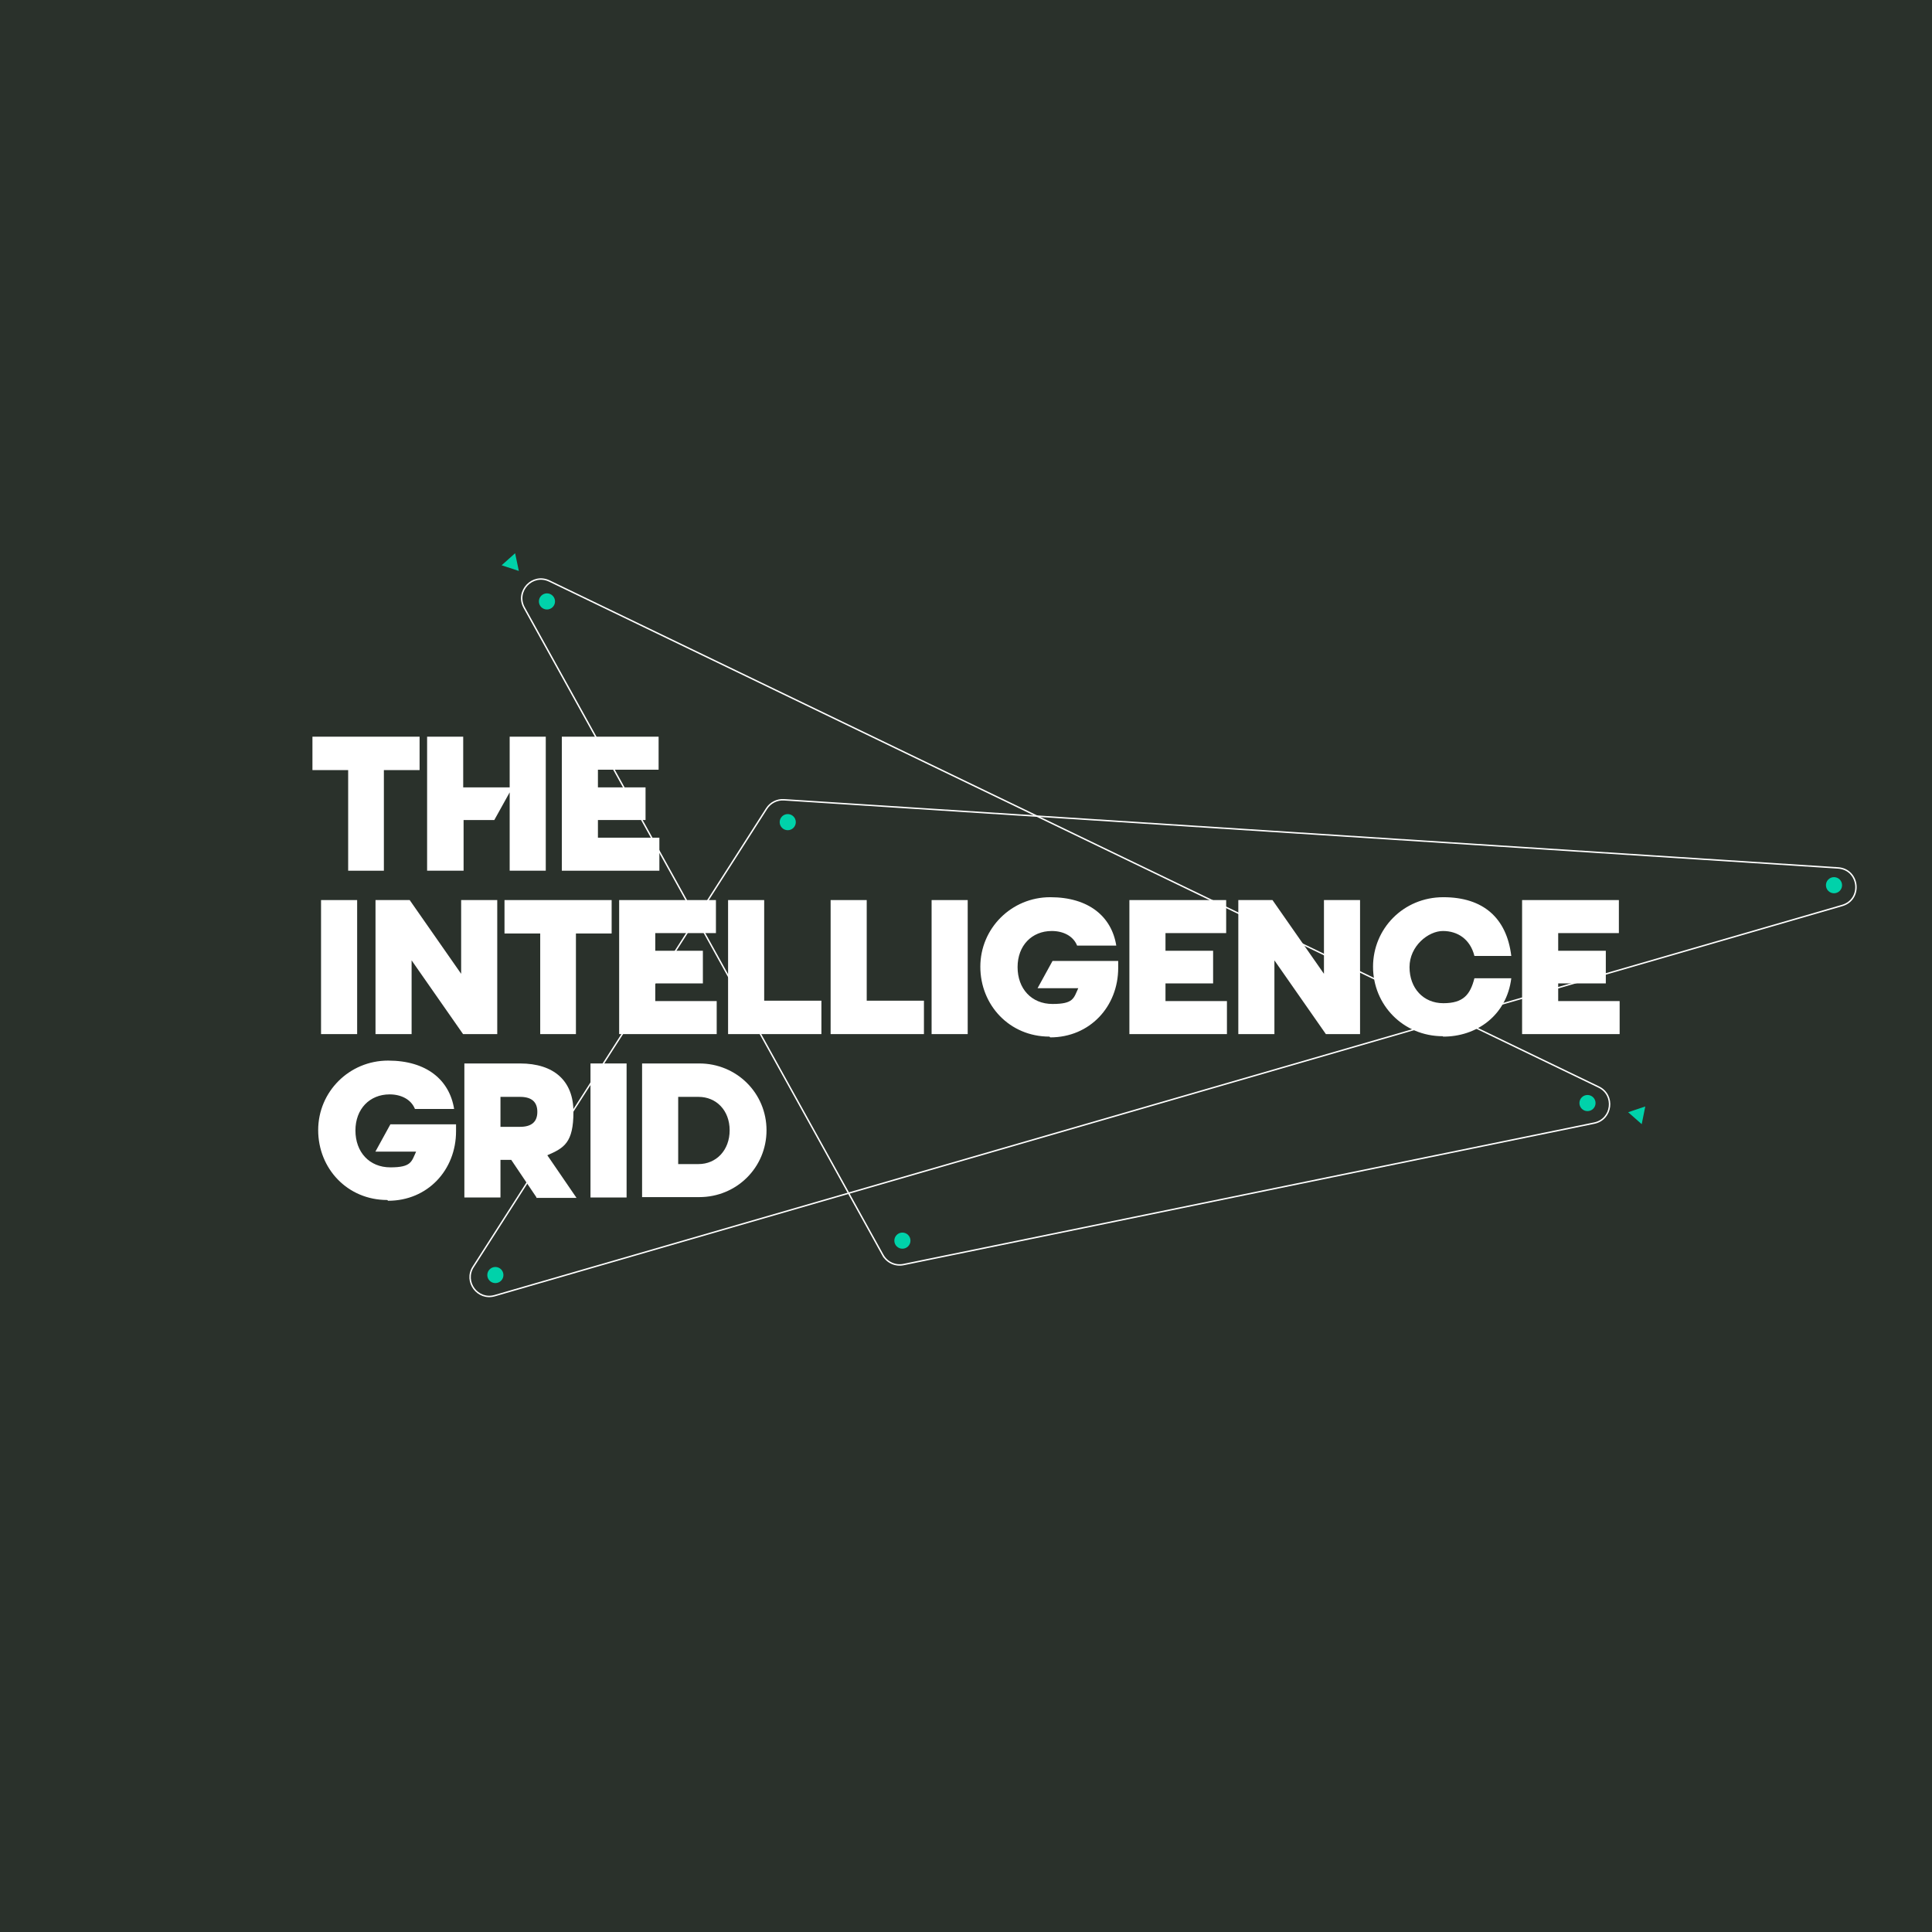 <svg width="674" height="674" viewBox="0 0 674 674" fill="none" xmlns="http://www.w3.org/2000/svg">
<rect width="674.007" height="674.007" fill="#2A312B"/>
<path d="M224 417.758V371H243.962C256.958 371 267.408 381.317 267.408 394.312C267.408 407.308 256.958 417.624 243.962 417.624H224V417.758ZM236.594 406.102H243.694C249.857 406.102 254.546 401.279 254.546 394.312C254.546 387.345 249.857 382.656 243.694 382.656H236.594V406.102Z" fill="white"/>
<path d="M206 417.758V371H218.594V417.758H206Z" fill="white"/>
<path d="M187.187 417.758L178.345 404.628H174.594V417.758H162V371H181.426C193.35 371 200.049 377.163 200.049 387.881C200.049 398.599 196.834 400.475 190.939 403.021L201.121 417.892H187.053L187.187 417.758ZM174.594 393.106H181.426C185.446 393.106 187.455 391.365 187.455 387.881C187.455 384.398 185.446 382.656 181.426 382.656H174.594V393.106Z" fill="white"/>
<path d="M135.116 418.634C121.182 418.634 111 407.648 111 394.25C111 380.852 121.852 370 135.384 370C148.915 370 156.82 376.833 158.427 386.881H144.762C143.422 383.532 139.939 381.79 135.919 381.79C128.953 381.79 123.996 386.881 123.996 394.384C123.996 401.887 128.819 407.246 136.187 407.246C143.556 407.246 143.556 405.236 145.164 401.753H130.962L136.187 392.24H159.097V394.652C159.097 408.183 149.183 418.901 135.384 418.901L135.116 418.634Z" fill="white"/>
<path d="M531 360.758V314H564.762V325.522H543.594V331.685H560.207V343.073H543.594V349.236H565.03V360.758H531Z" fill="white"/>
<path d="M503.384 361.5C489.45 361.5 479 350.514 479 337.25C479 323.986 489.584 313 503.518 313C517.451 313 525.623 320.235 527.231 333.499H514.369C512.896 327.604 508.475 324.79 503.384 324.79C498.292 324.79 491.728 330.015 491.728 337.384C491.728 344.753 496.551 349.978 503.518 349.978C510.484 349.978 512.896 347.03 514.369 341.269H527.231C525.623 354.265 515.039 361.767 503.25 361.634H503.384V361.5Z" fill="white"/>
<path d="M432 360.758V314H443.924L461.876 339.724V314H474.47V360.758H462.546L444.594 335.035V360.758H432Z" fill="white"/>
<path d="M394 360.758V314H427.762V325.522H406.594V331.685H423.207V343.073H406.594V349.236H428.03V360.758H394Z" fill="white"/>
<path d="M366.116 361.634C352.182 361.634 342 350.648 342 337.25C342 323.852 352.852 313 366.383 313C379.915 313 387.82 319.833 389.427 329.881H375.762C374.422 326.532 370.939 324.79 366.919 324.79C359.953 324.79 354.996 329.881 354.996 337.384C354.996 344.887 359.819 350.246 367.187 350.246C374.556 350.246 374.556 348.236 376.164 344.753H361.962L367.187 335.24H390.097V337.652C390.097 351.183 380.183 361.901 366.383 361.901L366.116 361.634Z" fill="white"/>
<path d="M325 360.758V314H337.594V360.758H325Z" fill="white"/>
<path d="M254 360.758V314H266.594V349.102H286.556V360.758H254ZM289.771 360.758V314H302.365V349.102H322.327V360.758H289.771Z" fill="white"/>
<path d="M216 360.758V314H249.762V325.522H228.594V331.685H245.207V343.073H228.594V349.236H250.03V360.758H216Z" fill="white"/>
<path d="M188.46 360.758V325.656H176V314H213.379V325.656H200.919V360.758H188.326H188.46Z" fill="white"/>
<path d="M131 360.758V314H142.924L160.876 339.724V314H173.47V360.758H161.546L143.594 335.035V360.758H131Z" fill="white"/>
<path d="M112 360.758V314H124.594V360.758H112Z" fill="white"/>
<path d="M196 303.758V257H229.762V268.522H208.594V274.685H225.207V286.073H208.594V292.236H230.03V303.758H196Z" fill="white"/>
<path d="M161.594 303.758H149V257H161.594V274.685H177.805V257H190.398V303.758H177.805V276.427L172.446 286.073H161.728V303.758H161.594Z" fill="white"/>
<path d="M121.46 303.758V268.656H109V257H146.379V268.656H133.919V303.758H121.326H121.46Z" fill="white"/>
<path d="M639.813 311.627C641.367 311.627 642.627 310.368 642.627 308.814C642.627 307.26 641.367 306 639.813 306C638.26 306 637 307.26 637 308.814C637 310.368 638.26 311.627 639.813 311.627Z" fill="#00D2AA"/>
<path d="M314.813 435.627C316.367 435.627 317.627 434.368 317.627 432.814C317.627 431.26 316.367 430 314.813 430C313.26 430 312 431.26 312 432.814C312 434.368 313.26 435.627 314.813 435.627Z" fill="#00D2AA"/>
<path d="M172.813 447.627C174.367 447.627 175.627 446.368 175.627 444.814C175.627 443.26 174.367 442 172.813 442C171.26 442 170 443.26 170 444.814C170 446.368 171.26 447.627 172.813 447.627Z" fill="#00D2AA"/>
<path d="M274.813 289.627C276.367 289.627 277.627 288.368 277.627 286.814C277.627 285.26 276.367 284 274.813 284C273.26 284 272 285.26 272 286.814C272 288.368 273.26 289.627 274.813 289.627Z" fill="#00D2AA"/>
<path d="M190.813 212.627C192.367 212.627 193.627 211.368 193.627 209.814C193.627 208.26 192.367 207 190.813 207C189.26 207 188 208.26 188 209.814C188 211.368 189.26 212.627 190.813 212.627Z" fill="#00D2AA"/>
<path d="M181.002 199.177L179.703 193L175 197.207L181.002 199.177Z" fill="#00D2AA"/>
<path d="M553.813 387.627C555.367 387.627 556.627 386.368 556.627 384.814C556.627 383.26 555.367 382 553.813 382C552.26 382 551 383.26 551 384.814C551 386.368 552.26 387.627 553.813 387.627Z" fill="#00D2AA"/>
<path d="M568 388.01L572.729 392.177L573.975 386L568 388.01Z" fill="#00D2AA"/>
<path d="M308.002 437.845L182.87 211.976C179.708 206.255 185.75 199.865 191.645 202.692L557.732 379.218C563.507 382.004 562.448 390.525 556.165 391.811L315.21 441.154C312.343 441.744 309.423 440.404 308.002 437.832V437.845Z" stroke="white" stroke-width="0.5"/>
<path d="M165.083 441.969L267.44 282.083C268.753 280.033 271.084 278.854 273.509 279.015L641.204 302.782C648.693 303.265 649.845 313.808 642.637 315.898L172.585 452.004C166.65 453.719 161.747 447.167 165.083 441.956V441.969Z" stroke="white" stroke-width="0.5"/>
</svg>
